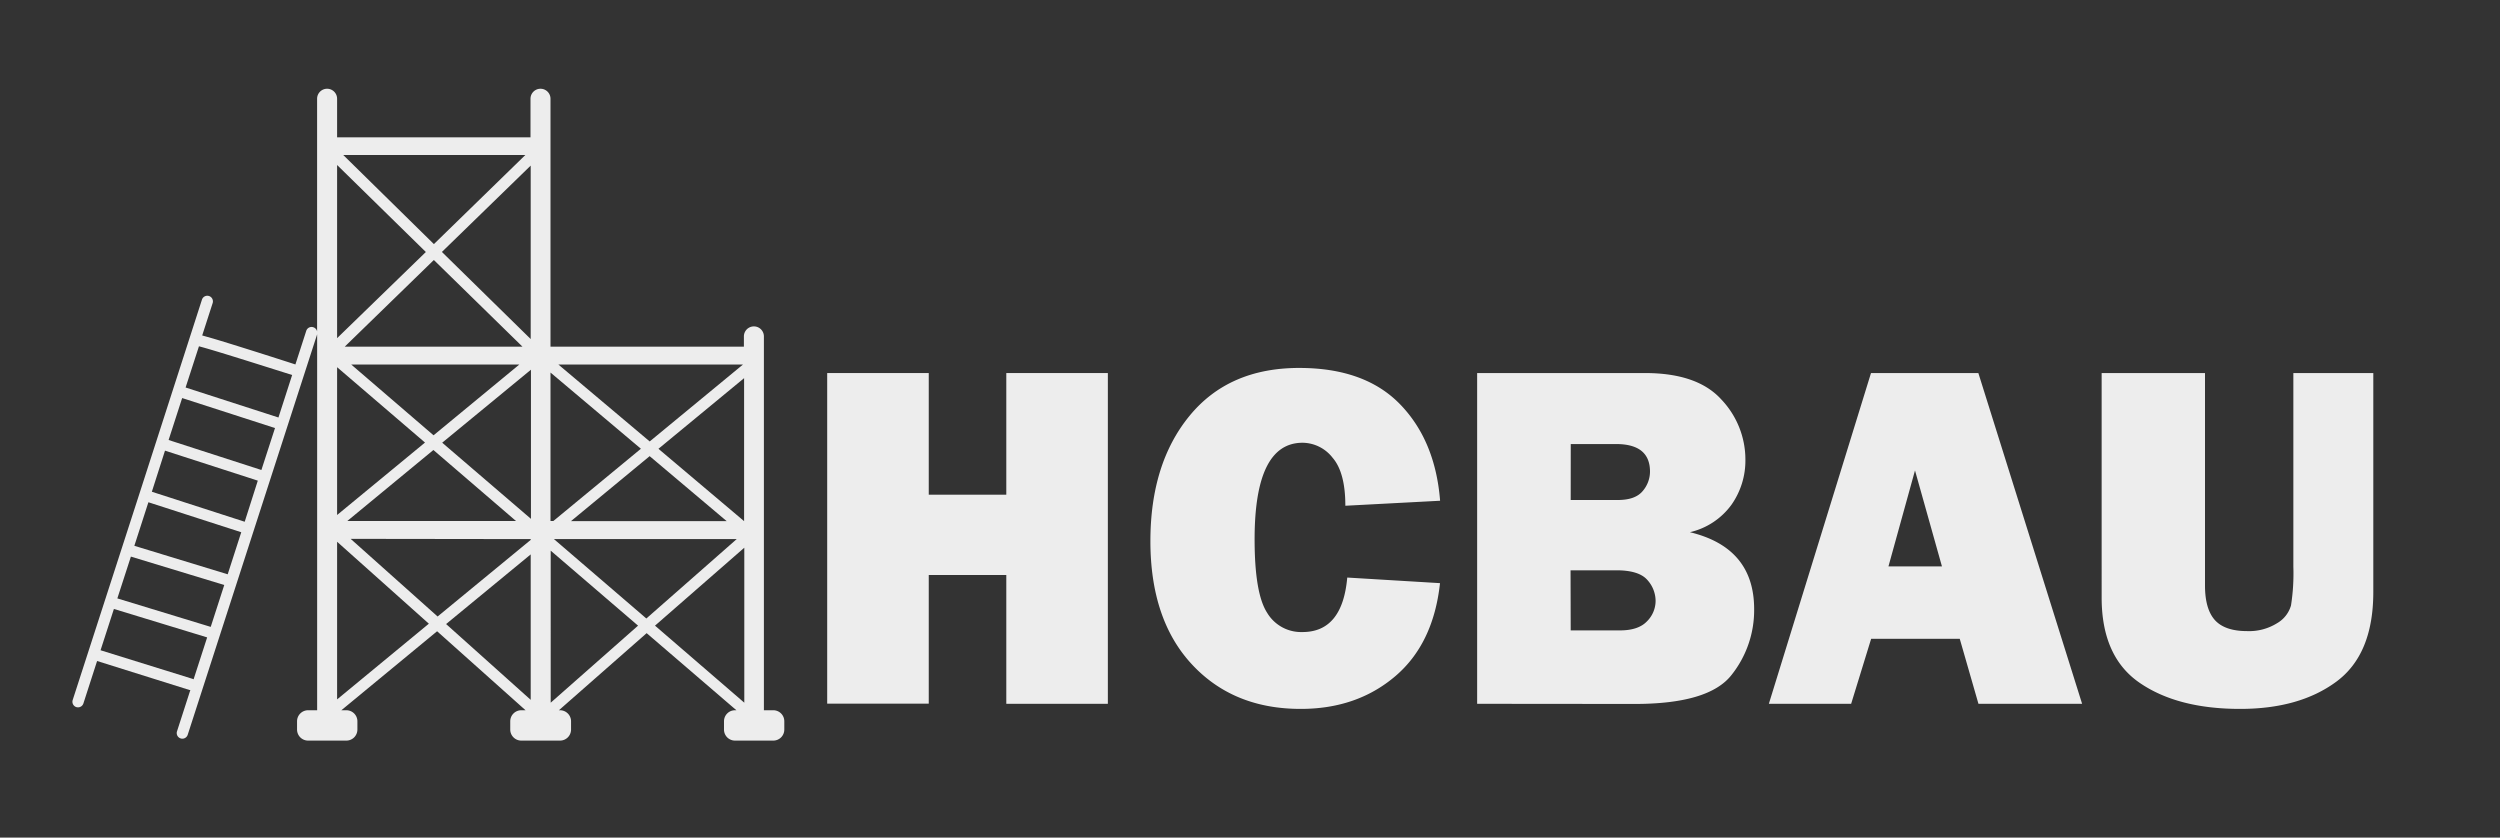 <svg id="_1" data-name="1" xmlns="http://www.w3.org/2000/svg" viewBox="0 0 500 167.52"><rect x="0" y="0" width="500" height="167.52" fill="#333333" stroke="none"/><defs><style>.cls-1{fill:#ededed;}</style></defs><path class="cls-1" d="M154.63,142.05h-1.85V67.28a2,2,0,1,0-4,0v2.06H110.1V19.75a2,2,0,1,0-4,0v7.72H67.42V19.75a2,2,0,0,0-4,0V66.3a1.1,1.1,0,0,0-.76-.85,1.11,1.11,0,0,0-1.41.72l-2.17,6.72c-1.5-.49-5.45-1.76-9.39-3-2.93-.92-5.28-1.65-7-2.16l-2.25-.64,2.09-6.47a1.12,1.12,0,0,0-2.14-.69L27.89,98.72h0L14.54,140a1.13,1.13,0,0,0,.72,1.42,1.41,1.41,0,0,0,.35.05,1.13,1.13,0,0,0,1.07-.78l2.74-8.49L37.9,138a.53.53,0,0,0,.17,0l-2.67,8.27a1.12,1.12,0,0,0,.72,1.41,1.07,1.07,0,0,0,.35.06,1.14,1.14,0,0,0,1.07-.78l25.89-80.1,0-.14v75.33H61.62a2.21,2.21,0,0,0-2.21,2.21v1.65a2.21,2.21,0,0,0,2.21,2.21h7.65a2.21,2.21,0,0,0,2.21-2.21v-1.65a2.21,2.21,0,0,0-2.21-2.21h-1l19.15-15.8,17.69,15.8h-.86a2.21,2.21,0,0,0-2.2,2.21v1.65a2.21,2.21,0,0,0,2.2,2.21H112a2.21,2.21,0,0,0,2.21-2.21v-1.65a2.21,2.21,0,0,0-2.21-2.21h-.22l17.55-15.42,17.95,15.42H147a2.2,2.2,0,0,0-2.2,2.21v1.65a2.2,2.2,0,0,0,2.2,2.21h7.66a2.2,2.2,0,0,0,2.2-2.21v-1.65A2.2,2.2,0,0,0,154.63,142.05ZM58.43,75,55.69,83.5l-18.57-6,2.67-8.24C42.66,70,52.08,73,58.43,75ZM52.28,94,33.72,88l2.71-8.39,18.57,6Zm-3.34,10.35-18.57-6L33,90.13l18.56,6Zm-3.4,10.51-18.67-5.7,2.81-8.71,18.57,6Zm-3.39,10.5-.06,0-18.62-5.68,2.71-8.36L44.85,117Zm-3.58,10.43-18.46-5.74,2.67-8.26,18.65,5.69h0l-2.71,8.38ZM67.42,33l17.75,17.4L67.42,67.63ZM110.1,104.2V74.51l18.08,15.24L110.67,104.2ZM70.25,72.91h33.61L86.71,87.06ZM85,88.51,67.42,103V73.44Zm21.19-14.57v29.83L88.44,88.54Zm-37.25-4.6L86.77,52,104.5,69.34ZM86.68,90,103.2,104.2H69.46Zm43.25,1.23,15.41,13H114.19Zm18.89,13L131.69,89.76l17.13-14.13ZM129.94,88.29,111.68,72.91h36.91ZM88.38,50.39l17.76-17.27V67.81Zm-1.6-1.57L68.65,31h36.42Zm19.36,59v.16L87.52,123.3,70.13,107.77Zm41.2,0-18.07,15.88-18.48-15.88ZM67.42,139.88V108.35l18.35,16.39Zm38.72-29v29.09L89.22,124.81Zm4,29.66V110.13l17.47,15Zm38.72-31v31L131,125.13Z"/><path class="cls-1" d="M221.57,74.61v66.15H201.26V115H185.75v25.73H165.44V74.61h20.31V98.94h15.51V74.61Z"/><path class="cls-1" d="M269.45,115.51,288,116.63q-1.32,12.16-9,18.66t-18.87,6.49q-13.48,0-21.76-8.92t-8.29-24.62q0-15.55,7.85-25.1t21.91-9.55q13.13,0,20.18,7.27t8,19.29l-18.95,1q0-6.65-2.55-9.6a7.69,7.69,0,0,0-6-3q-9.6,0-9.6,19.29,0,10.81,2.49,14.69a7.91,7.91,0,0,0,7,3.88Q268.48,126.47,269.45,115.51Z"/><path class="cls-1" d="M295.43,140.76V74.61H329q10.47,0,15.26,5.28A17.43,17.43,0,0,1,349.08,92a15.34,15.34,0,0,1-2.78,8.94,14.23,14.23,0,0,1-8.32,5.5q12.86,3.1,12.85,15.41A20.79,20.79,0,0,1,346.3,135q-4.53,5.79-19.37,5.79ZM314.14,100h9.4c2.36,0,4-.59,5-1.79A6,6,0,0,0,330,94.33q0-5.52-6.79-5.52h-9.06Zm0,26.08H324q3.68,0,5.4-1.82a5.78,5.78,0,0,0,1.72-4.09,6.28,6.28,0,0,0-1.67-4.2q-1.68-1.9-6.13-1.91h-9.21Z"/><path class="cls-1" d="M395.69,140.76l-3.74-13H374.23l-4,13H353.77L374.2,74.61h21.47l20.75,66.15Zm-18-27.48h10.7L383,94.09Z"/><path class="cls-1" d="M474.66,74.61v43.81q0,12.45-7.39,17.91T448,141.78q-12.5,0-20.09-5.23t-7.58-17.06V74.61H441v42.5c0,3.17.68,5.48,2,6.93s3.47,2.18,6.4,2.18a10.58,10.58,0,0,0,6-1.57,6,6,0,0,0,2.8-3.56,41.19,41.19,0,0,0,.47-7.76V74.61Z"/></svg>